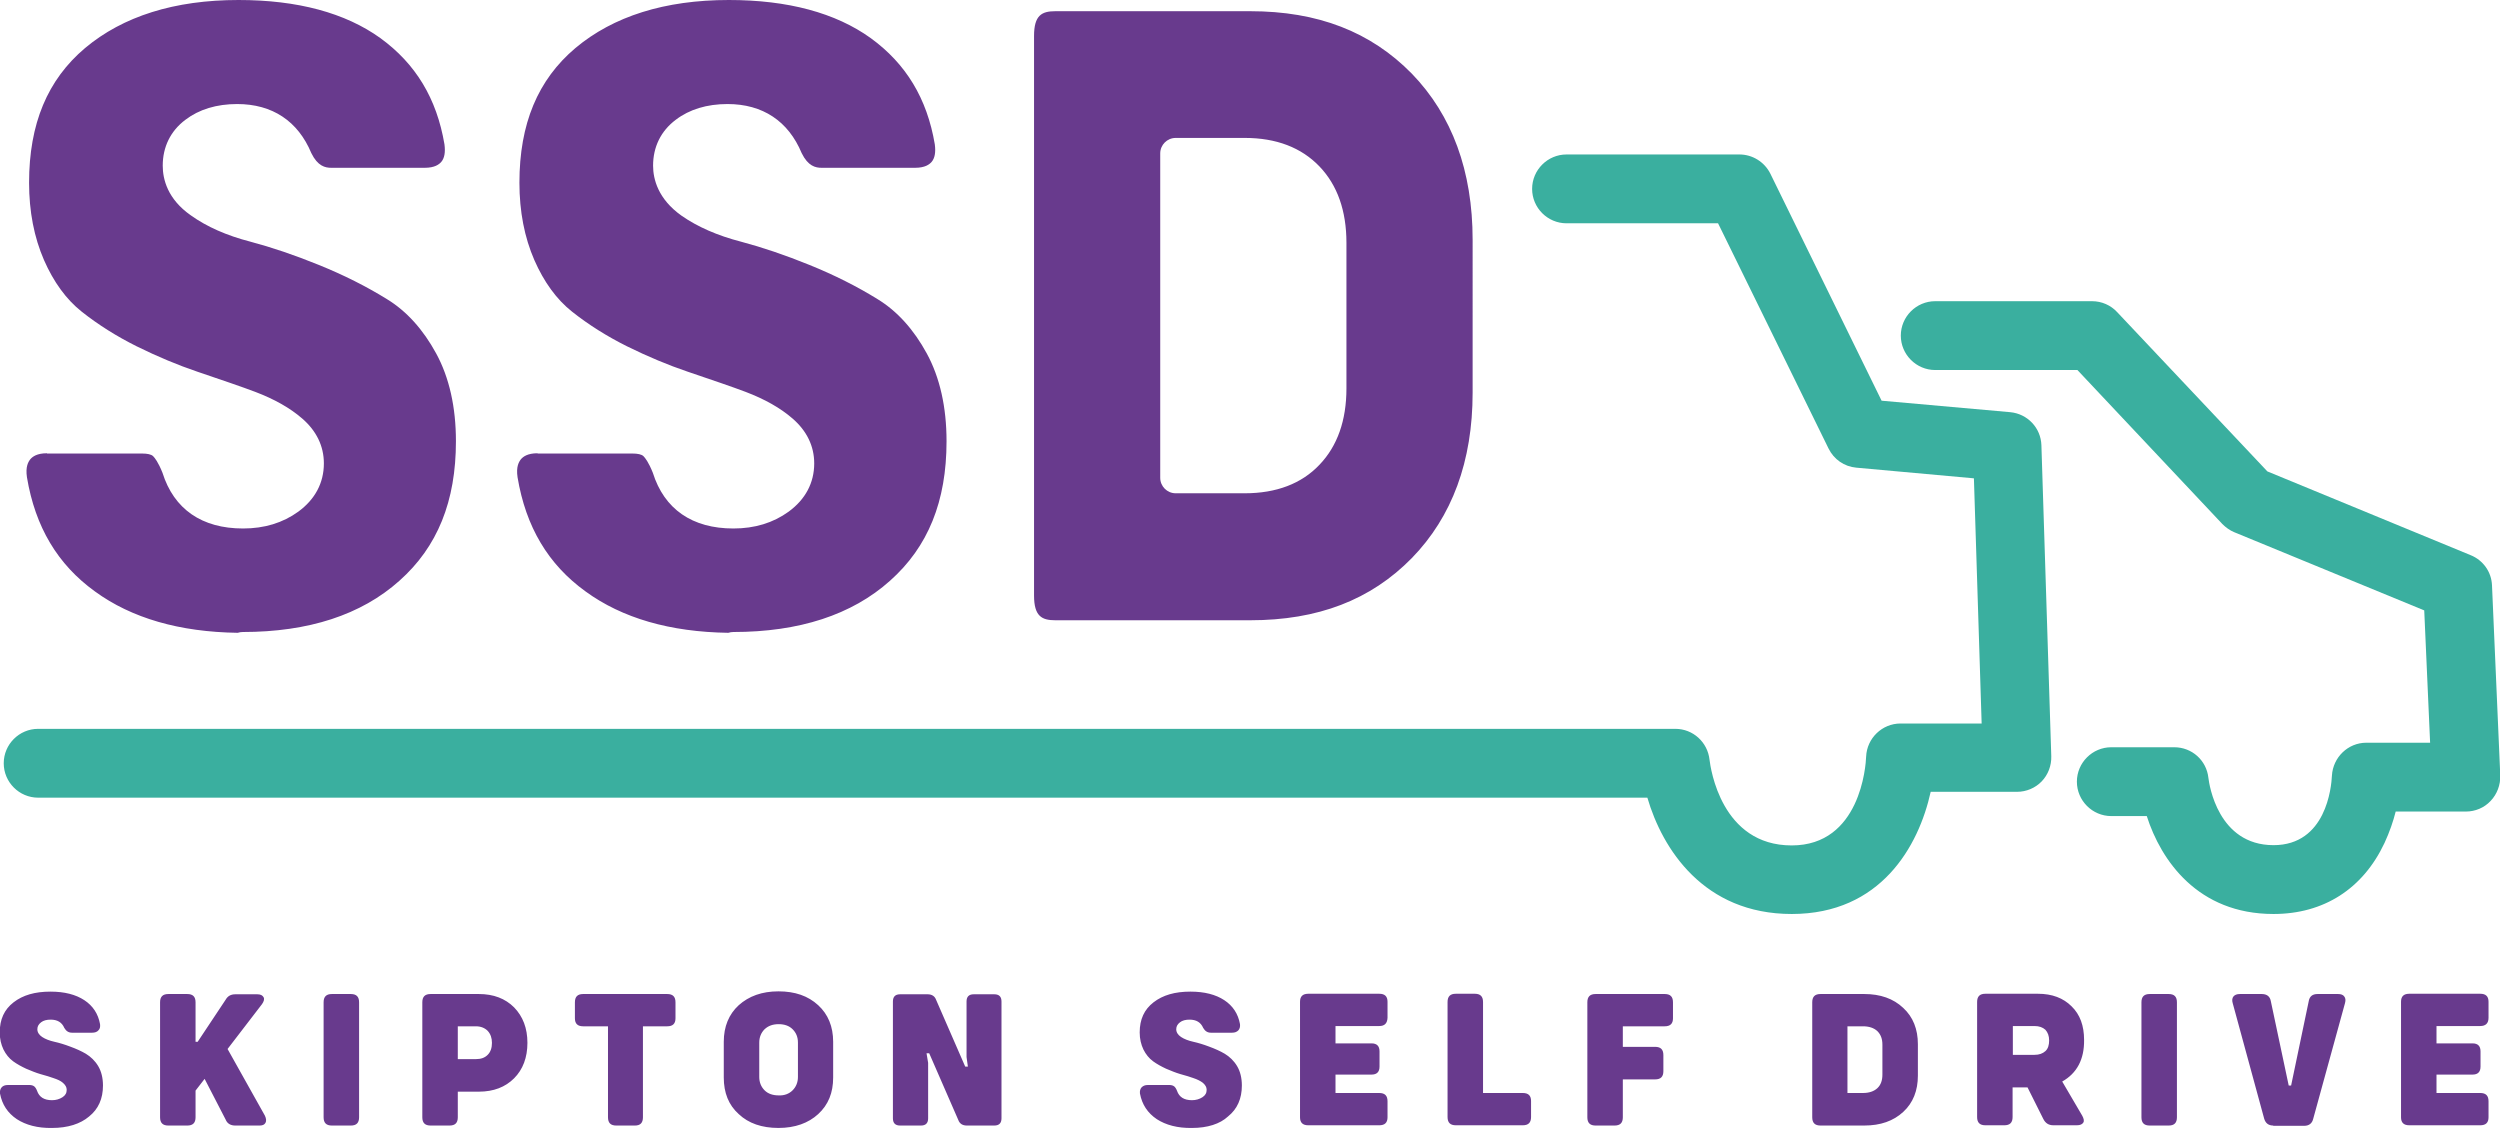 <svg version="1.1" id="Layer_1" xmlns="http://www.w3.org/2000/svg" x="0" y="0" viewBox="0 0 937.1 422.8" style="enable-background:new 0 0 937.1 422.8" xml:space="preserve"><style>.st0{fill:#683a8d}</style><path class="st0" d="M19.5 422.8c-5.4.1-9.8-1.1-13.2-3.3-3.4-2.3-5.5-5.4-6.3-9.6-.1-1 .1-1.7.6-2.3.5-.6 1.3-.9 2.4-.9h8c.8 0 1.4.2 1.8.5.4.3.8.9 1.1 1.7.8 2.3 2.6 3.5 5.6 3.5 1.5 0 2.8-.4 3.9-1.1 1.1-.7 1.6-1.6 1.6-2.8 0-1-.5-1.8-1.4-2.6s-2.1-1.3-3.6-1.8c-1.1-.4-2.7-.9-4.9-1.5-1.7-.5-3.4-1.2-5.3-2-1.7-.8-3.4-1.7-4.9-2.8-1.5-1.1-2.7-2.6-3.6-4.4-.9-1.9-1.4-4-1.4-6.4 0-4.9 1.7-8.6 5.2-11.3s8-4 13.8-4c5.3 0 9.5 1.1 12.7 3.2 3.2 2.1 5.2 5.1 5.9 9 .1 1 0 1.7-.6 2.3-.5.6-1.3.9-2.4.9H27c-1.3 0-2.2-.6-2.9-1.8-.9-2.1-2.6-3.1-5.1-3.1-1.5 0-2.7.3-3.6 1s-1.4 1.5-1.4 2.6.6 2.1 1.8 2.9 2.8 1.4 4.6 1.8c1.8.4 3.8 1 5.9 1.8 2.2.8 4.2 1.7 5.9 2.7 1.8 1.1 3.4 2.6 4.6 4.6 1.2 2 1.8 4.5 1.8 7.3 0 4.9-1.7 8.8-5.2 11.6-3.3 2.8-8 4.3-13.9 4.3zm79.8-4.6c.5 1.1.6 2 .2 2.7-.4.7-1.1 1-2.2 1h-9.1c-1.7 0-3-.7-3.6-2.2l-7.9-15.3-3.4 4.4v10c0 2.1-1 3.1-3.1 3.1h-7.1c-2.1 0-3.1-1-3.1-3.1v-43.1c0-2.1 1-3.1 3.1-3.1h7.1c2.1 0 3.1 1 3.1 3.1v14.8h.8l10.5-15.8c.8-1.4 2-2 3.6-2h8.3c1.2 0 1.9.4 2.3 1.1.4.7.1 1.6-.6 2.6l-12.9 16.8 14 25zm25.1 3.7c-2.1 0-3.1-1-3.1-3.1v-43.1c0-2.1 1-3.1 3.1-3.1h7.1c2.1 0 3.1 1 3.1 3.1v43.1c0 2.1-1 3.1-3.1 3.1h-7.1zm55.1-49.3c5.5 0 9.9 1.7 13.2 5 3.3 3.4 5 7.8 5 13.3 0 5.5-1.7 10-5 13.3-3.3 3.3-7.7 5-13.2 5h-7.9v9.6c0 2.1-1 3.1-3.1 3.1h-7.1c-2.1 0-3.1-1-3.1-3.1v-43.1c0-2.1 1-3.1 3.1-3.1h18.1zm-1.1 24.4c1.9 0 3.3-.5 4.4-1.6 1.1-1.1 1.6-2.6 1.6-4.5 0-1.8-.5-3.3-1.6-4.5-1.1-1.1-2.6-1.7-4.4-1.7h-6.8V397h6.8zm71.7-24.4c2.1 0 3.1 1 3.1 3.1v6c0 2-1 3-3.1 3H241v34.1c0 2.1-1 3.1-3 3.1h-7c-2.1 0-3.1-1-3.1-3.1v-34.1h-9.3c-2.1 0-3.1-1-3.1-3v-6c0-2.1 1-3.1 3.1-3.1h31.5zm56.6 45c-3.7 3.4-8.7 5.2-14.9 5.2-6.2 0-11.2-1.7-14.9-5.2-3.8-3.4-5.6-8-5.6-13.7v-13.4c0-5.7 1.9-10.3 5.6-13.7 3.8-3.4 8.7-5.2 14.9-5.2 6.2 0 11.1 1.7 14.9 5.2 3.7 3.4 5.6 8 5.6 13.7v13.4c0 5.7-1.8 10.2-5.6 13.7zm-14.8-7c2.1.1 3.9-.6 5.2-1.9 1.3-1.3 2-3 2-5v-12.9c0-2.1-.7-3.7-2-5-1.3-1.3-3.1-1.9-5.2-1.9-2.2 0-3.9.6-5.3 1.9-1.3 1.3-2 3-2 5v12.9c0 2 .7 3.7 2 5 1.3 1.3 3.1 1.9 5.3 1.9zm45.5 11.3c-1.8 0-2.7-.9-2.7-2.7v-43.8c0-1.8.9-2.7 2.7-2.7h10.3c1.6 0 2.7.7 3.2 2.1l10.9 25h1l-.5-3.6v-20.8c0-1.8.9-2.7 2.7-2.7h7.7c1.8 0 2.7.9 2.7 2.7v43.8c0 1.8-.9 2.7-2.7 2.7h-10.3c-1.6 0-2.7-.7-3.2-2.1l-10.9-25h-1l.6 3.6v20.8c0 1.8-.9 2.7-2.7 2.7h-7.8zm109.4.9c-5.4.1-9.8-1.1-13.2-3.3-3.4-2.3-5.5-5.4-6.3-9.6-.1-1 .1-1.7.6-2.3.6-.6 1.3-.9 2.4-.9h8c.8 0 1.4.2 1.8.5.4.3.8.9 1.1 1.7.8 2.3 2.6 3.5 5.6 3.5 1.5 0 2.8-.4 3.9-1.1 1.1-.7 1.6-1.6 1.6-2.8 0-1-.5-1.8-1.4-2.6-.9-.7-2.1-1.3-3.6-1.8-1.1-.4-2.7-.9-4.9-1.5-1.7-.5-3.4-1.2-5.3-2-1.7-.8-3.4-1.7-4.9-2.8-1.5-1.1-2.7-2.6-3.6-4.4-.9-1.9-1.4-4-1.4-6.4 0-4.9 1.7-8.6 5.2-11.3s8-4 13.8-4c5.3 0 9.5 1.1 12.7 3.2 3.2 2.1 5.2 5.1 5.9 9 .1 1-.1 1.7-.6 2.3-.6.6-1.3.9-2.4.9h-7.9c-1.3 0-2.2-.6-2.9-1.8-.9-2.1-2.6-3.1-5.1-3.1-1.5 0-2.7.3-3.6 1s-1.4 1.5-1.4 2.6.6 2.1 1.8 2.9c1.2.8 2.8 1.4 4.6 1.8 1.8.4 3.8 1 5.9 1.8 2.2.8 4.2 1.7 5.9 2.7 1.8 1.1 3.4 2.6 4.6 4.6 1.2 2 1.8 4.5 1.8 7.3 0 4.9-1.7 8.8-5.2 11.6-3 2.8-7.7 4.3-13.5 4.3zm70.2-38.2h-16.4v6.5h13.5c2 0 3 1 3 3v5.7c0 2-1 3-3 3h-13.5v6.9H517c2.1 0 3.1 1 3.1 3.1v6c0 2-1 3-3.1 3h-26.6c-2.1 0-3.1-1-3.1-3v-43.3c0-2 1-3 3.1-3H517c2.1 0 3.1 1 3.1 3v6c-.1 2.1-1.1 3.1-3.1 3.1zm53.8 25.1c2.1 0 3.1 1 3.1 3v6c0 2.1-1 3.1-3.1 3.1h-25.1c-2.1 0-3.1-1-3.1-3.1v-43.1c0-2.1 1-3.1 3.1-3.1h7.1c2.1 0 3.1 1 3.1 3.1v34.1h14.9zm53.2-37.1c2.1 0 3.1 1 3.1 3.1v6c0 2-1 3-3.1 3h-15.7v7.7h12.1c2.1 0 3.1 1 3.1 3.1v6c0 2.1-1 3.1-3.1 3.1h-12.1v14.2c0 2.1-1 3.1-3.1 3.1h-7.1c-2.1 0-3.1-1-3.1-3.1v-43.1c0-2.1 1-3.1 3.1-3.1H624zm74.8 0c6 0 10.9 1.7 14.6 5.2 3.7 3.4 5.5 8 5.5 13.6v11.8c0 5.6-1.8 10.2-5.5 13.6-3.7 3.4-8.5 5.1-14.6 5.1h-16.4c-2.1 0-3.1-1-3.1-3.1v-43.1c0-2.1 1-3.1 3.1-3.1h16.4zm6.8 30.2v-11.2c0-2.2-.6-3.8-1.9-5.1-1.3-1.2-3.1-1.8-5.4-1.8h-5.8v25h5.8c2.3 0 4.1-.6 5.4-1.8s1.9-2.9 1.9-5.1zm67.4 2.6 7.5 12.8c.6 1.1.8 2 .4 2.6s-1.1 1-2.4 1h-8.8c-1.8 0-3-.8-3.8-2.4l-5.9-11.8h-5.6v11.1c0 2.1-1 3.1-3.1 3.1h-7.1c-2.1 0-3.1-1-3.1-3.1v-43.1c0-2.1 1-3.1 3.1-3.1h19.7c5.3 0 9.5 1.6 12.6 4.7 3.2 3.1 4.7 7.3 4.7 12.6.1 7.3-2.7 12.5-8.2 15.6zm-18.5-20.7v10.7h8.1c1.8 0 3.1-.5 4.1-1.4 1-.9 1.4-2.3 1.4-4 0-1.7-.5-3-1.4-4-1-.9-2.3-1.4-4.1-1.4h-8.1zm51.3 37.2c-2.1 0-3.1-1-3.1-3.1v-43.1c0-2.1 1-3.1 3.1-3.1h7.1c2.1 0 3.1 1 3.1 3.1v43.1c0 2.1-1 3.1-3.1 3.1h-7.1zm46.3 0c-1.8 0-2.9-.9-3.4-2.6L836.9 376c-.3-1-.2-1.9.3-2.5.5-.6 1.3-.9 2.4-.9h8.2c1.9 0 3.1.9 3.4 2.7l6.7 31.6h.9l6.6-31.6c.3-1.8 1.4-2.7 3.3-2.7h7.7c1.1 0 1.9.3 2.3.9.5.6.6 1.4.3 2.5l-11.9 43.3c-.4 1.8-1.6 2.7-3.4 2.7h-11.6zm77.6-37.3h-16.4v6.5h13.5c2 0 3 1 3 3v5.7c0 2-1 3-3 3h-13.5v6.9h16.4c2.1 0 3.1 1 3.1 3.1v6c0 2-1 3-3.1 3h-26.6c-2.1 0-3.1-1-3.1-3v-43.3c0-2 1-3 3.1-3h26.6c2.1 0 3.1 1 3.1 3v6c0 2.1-1.1 3.1-3.1 3.1z"/><path d="M671.6 342.6c-33 0-48.5-24.4-54.1-43.6H14.3c-7.1 0-12.9-5.8-12.9-12.9 0-7.1 5.8-12.9 12.9-12.9H628c6.6 0 12.1 5 12.8 11.6.4 3.2 4.4 32.1 30.8 32.1 25.7 0 27.8-29.9 27.9-33.3.3-6.9 6-12.4 12.9-12.4h30.4l-2.9-91.9-44.1-4c-4.5-.4-8.4-3.1-10.4-7.2L644 83.7h-56.8c-7.1 0-12.9-5.8-12.9-12.9s5.8-12.9 12.9-12.9H652c4.9 0 9.4 2.8 11.6 7.2l41.7 85.1 48.2 4.3c6.5.6 11.5 5.9 11.7 12.4l3.7 116.6c.1 3.5-1.2 6.9-3.6 9.4-2.4 2.5-5.8 3.9-9.2 3.9h-32.4c-4.5 20.4-18.7 45.8-52.1 45.8zM893.8 316c1.9-4.1 3.3-8.2 4.2-11.8h26.3c3.5 0 6.9-1.4 9.3-4 2.4-2.5 3.7-6 3.6-9.5l-3.1-71.3c-.2-5-3.3-9.4-8-11.3l-76.2-31.4-56.3-59.7c-2.4-2.6-5.8-4.1-9.4-4.1h-58.8c-7.1 0-12.9 5.8-12.9 12.9 0 7.1 5.8 12.9 12.9 12.9h53.3l54.3 57.7c1.3 1.3 2.8 2.4 4.5 3.1l71.2 29.3 2.2 49.6H887c-6.9 0-12.5 5.5-12.9 12.3-.2 4.4-2.2 26.1-21.9 26.1-20.8 0-24.1-22.7-24.4-25.2-.7-6.6-6.2-11.5-12.8-11.5h-23.6c-7.1 0-12.9 5.8-12.9 12.9s5.8 12.9 12.9 12.9h13.3c5.3 16.6 19.1 36.7 47.5 36.7 18.8 0 33.5-9.4 41.6-26.6z" style="fill:#3aaf9f"/><path class="st0" d="M17.6 169.9c-3.8 0-5.4 1.3-6.2 2.2-.8 1-1.9 2.8-1.3 6.8 3.1 18.6 11.5 32.7 25.5 42.8 13.7 10 31.7 15.2 53.5 15.5.6-.2 1.3-.3 1.9-.3 24.6 0 44.4-6.4 58.7-19.2 14.3-12.7 21.2-29.8 21.2-52.3 0-12.8-2.5-23.9-7.4-32.9s-11.1-15.9-18.5-20.4c-7.6-4.7-16.1-9-25.5-12.8-9.1-3.7-17.7-6.6-25.6-8.7-8.9-2.3-16.4-5.6-22.4-9.9C62.8 74.6 61 67.2 61 62.1c0-7 2.9-13 8.5-17.2C74.6 41 81.2 39 88.9 39c13.2 0 22.8 6.4 27.8 18.4 2.4 4.9 5.2 5.5 7.5 5.5h35c3.8 0 5.4-1.3 6.2-2.2 1.2-1.4 1.6-3.6 1.2-6.6-2.9-17.2-10.8-30.2-24-39.8C129.4 4.8 111.5 0 89.4 0c-24 0-43.3 6.1-57.5 18-14.1 11.9-21 28.4-21 50.5 0 10.8 1.9 20.5 5.6 29 3.6 8.2 8.3 14.7 14.1 19.3 6.3 5 13.2 9.3 20.6 13 7.9 3.9 15.6 7.1 22.7 9.5 9.4 3.2 16.8 5.7 21.8 7.6 7.1 2.7 13 6 17.6 10 5.3 4.6 8.1 10.3 8.1 16.8 0 7.3-3.3 13.5-9.6 18.1-5.8 4.2-12.7 6.3-20.7 6.3-15.4 0-25.9-7.2-30.2-20.9-1.6-4-2.9-5.6-3.5-6.2-.7-.7-2.2-1-4.2-1H17.6zm183.9 0c-3.8 0-5.4 1.3-6.2 2.2-.8 1-1.9 2.8-1.3 6.8 3.1 18.6 11.5 32.7 25.5 42.8 13.7 10 31.7 15.2 53.5 15.5.6-.2 1.3-.3 1.9-.3 24.6 0 44.4-6.4 58.7-19.2 14.3-12.7 21.2-29.8 21.2-52.3 0-12.8-2.5-23.9-7.4-32.9s-11.1-15.9-18.5-20.4c-7.6-4.7-16.1-9-25.5-12.8-9.1-3.7-17.7-6.6-25.6-8.7-8.9-2.3-16.4-5.6-22.4-9.8-8.7-6.2-10.6-13.6-10.6-18.7 0-7 2.9-13 8.5-17.2C258.4 41 265 39 272.7 39c13.2 0 22.8 6.4 27.8 18.4 2.4 4.9 5.2 5.5 7.5 5.5h35c3.8 0 5.4-1.3 6.2-2.2 1.2-1.4 1.6-3.6 1.2-6.6-2.9-17.2-10.8-30.2-24-39.8C313.2 4.8 295.3 0 273.2 0c-24 0-43.3 6.1-57.5 18-14.1 11.9-21 28.4-21 50.5 0 10.8 1.9 20.5 5.6 29 3.6 8.2 8.3 14.7 14.1 19.3 6.3 5 13.2 9.3 20.6 13 7.9 3.9 15.6 7.1 22.7 9.5 9.4 3.2 16.8 5.7 21.8 7.6 7.1 2.7 13 6 17.6 10 5.3 4.6 8.1 10.3 8.1 16.8 0 7.3-3.3 13.5-9.6 18.1-5.8 4.2-12.7 6.3-20.7 6.3-15.4 0-25.9-7.2-30.2-20.9-1.6-4-2.9-5.6-3.5-6.2-.7-.7-2.2-1-4.2-1h-35.5zM529.2 27.6C513.8 11.9 494 4.2 468.6 4.2h-73c-5.1 0-8 1.5-8 9.3v209.7c0 7.8 2.9 9.3 8 9.3h73c25.4 0 45.2-7.6 60.6-23.3 15.1-15.5 22.8-36.3 22.8-62V89.9c0-25.8-7.7-46.7-22.8-62.3zm-24.5 118c0 12-3.4 21.6-10.1 28.6-6.7 7.1-16.2 10.7-28 10.7h-25.9c-3.2 0-5.8-2.6-5.8-5.8V57.5c0-3.2 2.6-5.8 5.8-5.8h25.9c11.8 0 21.2 3.6 28 10.7 6.7 7 10.1 16.6 10.1 28.6v54.6z"/></svg>